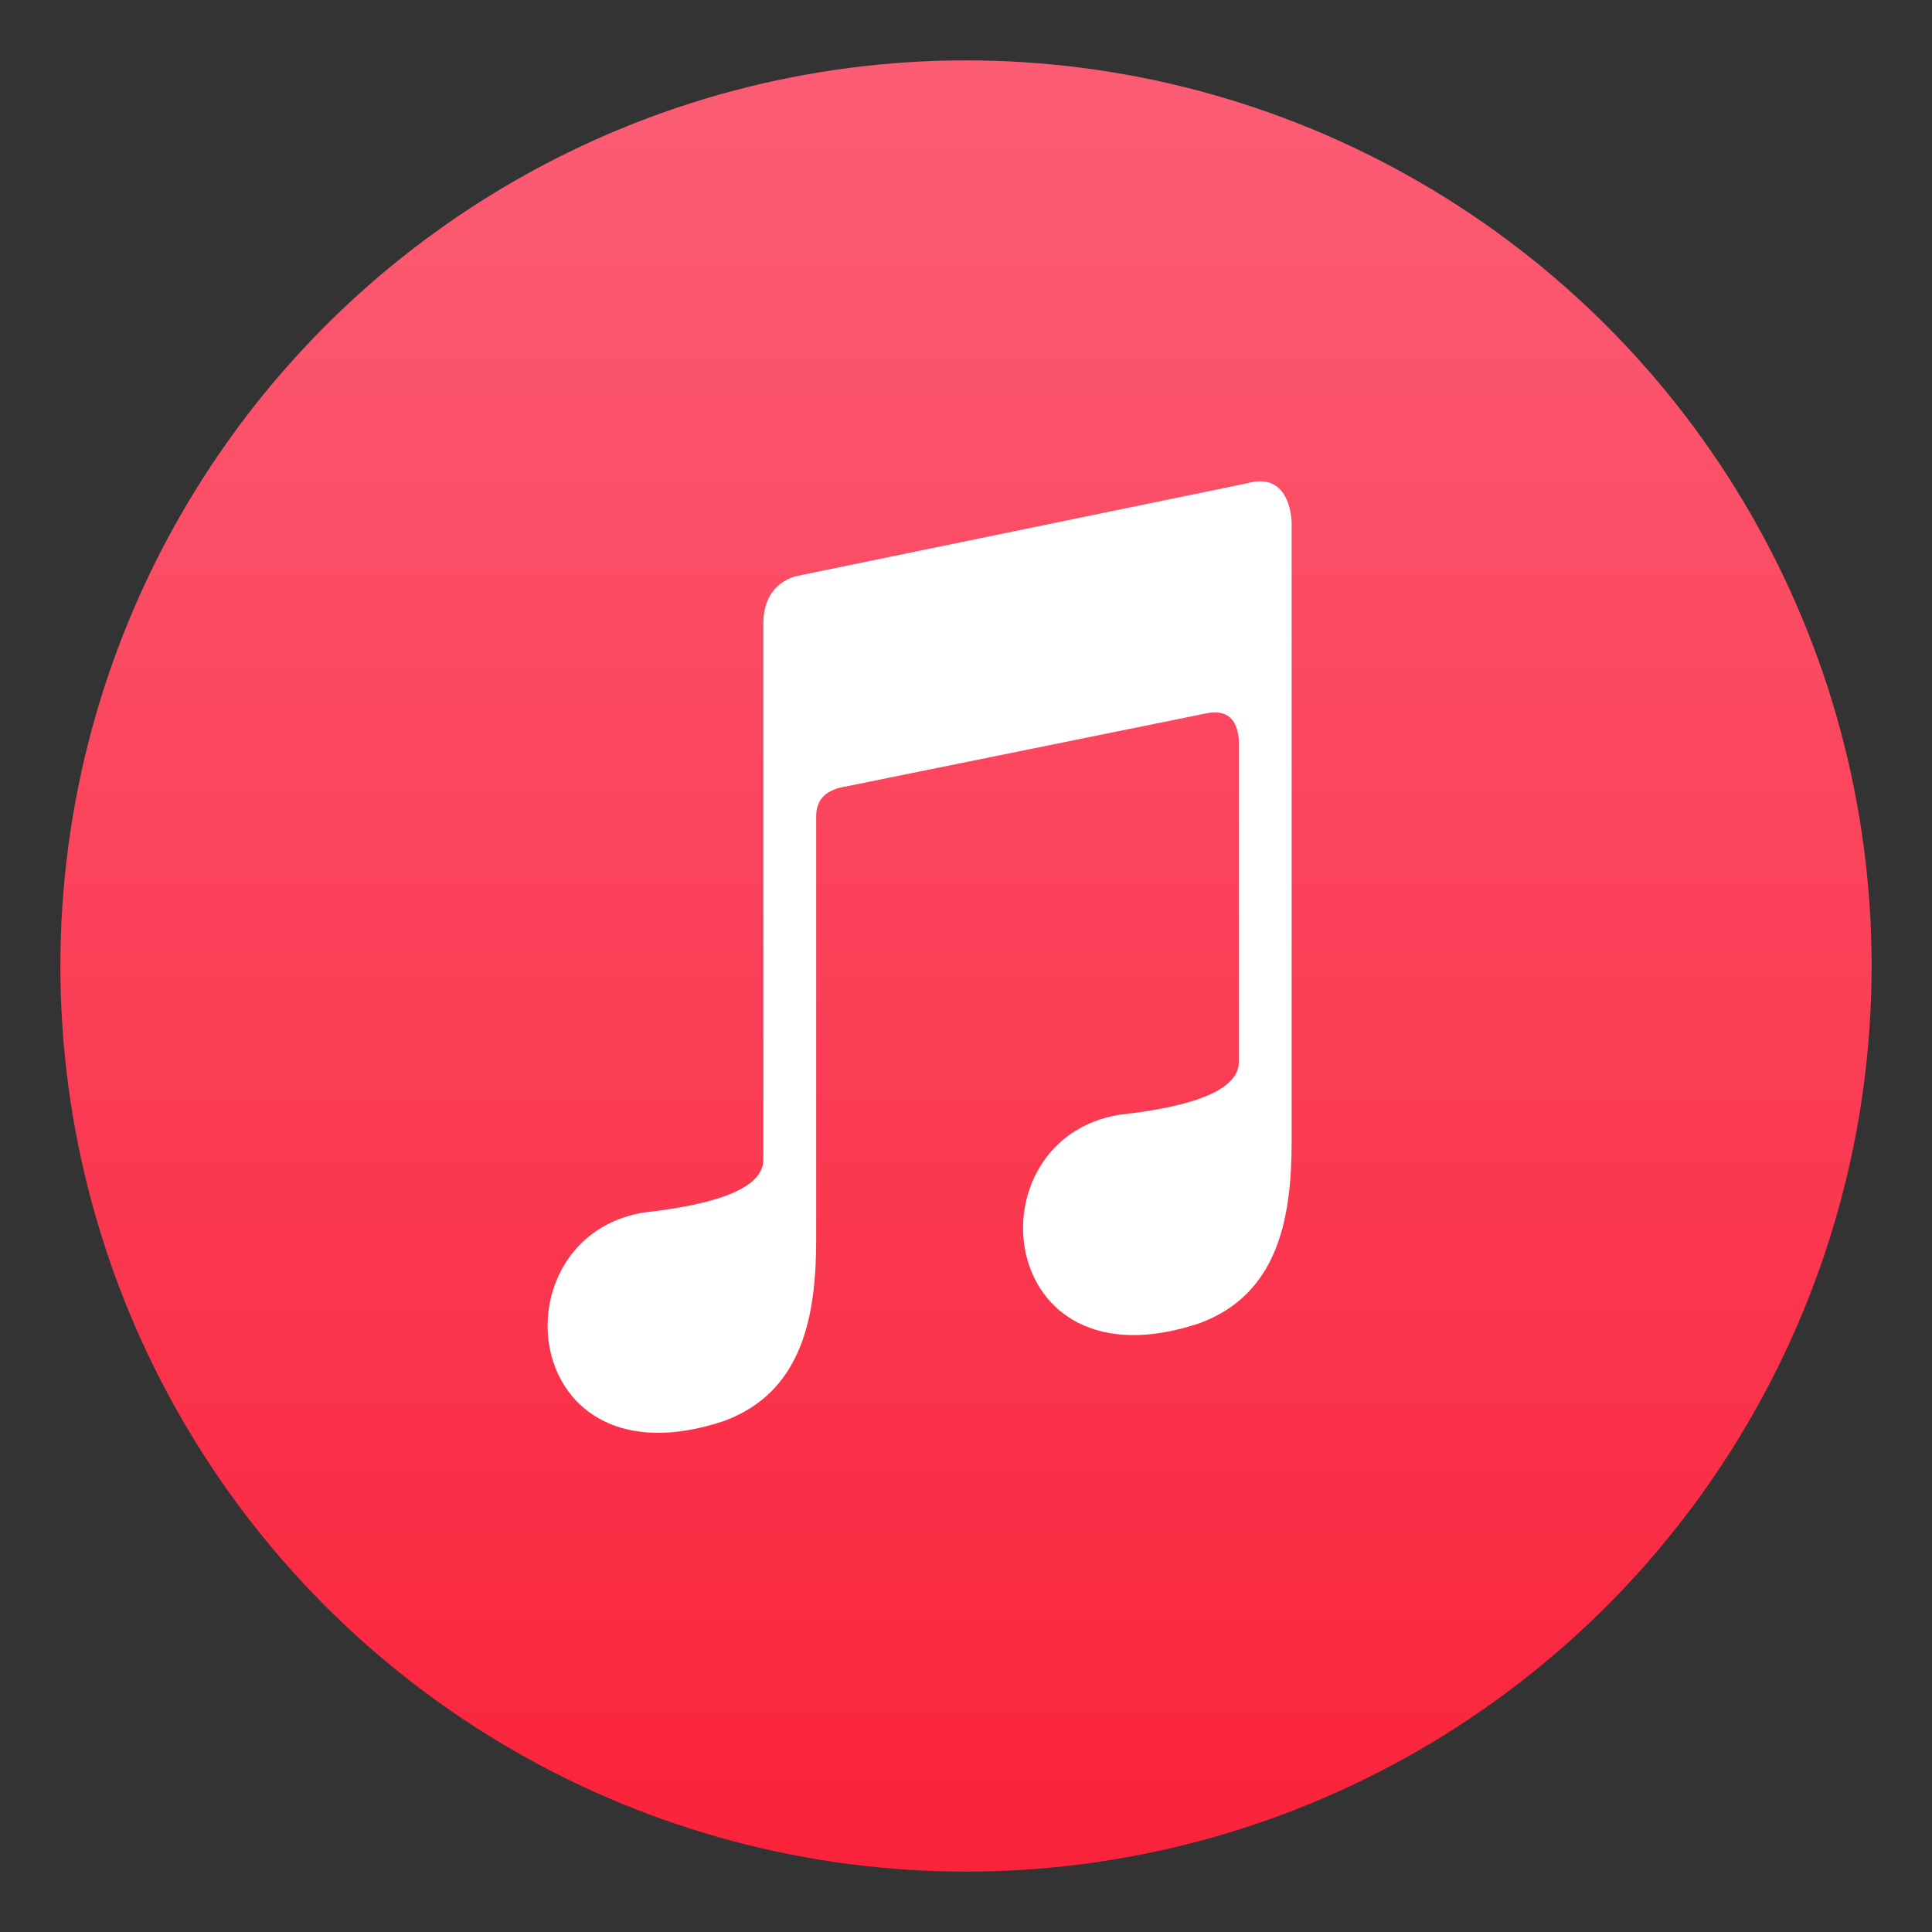 <svg xmlns="http://www.w3.org/2000/svg" viewBox="0 0 512 512">
    <rect x="0" y="0" width="512" height="512" fill="#333333" stroke="none"/>
    <!-- Background circle similar to Spotify logo -->
    <rect width="256" height="256" fill="none" />
    <circle cx="256" cy="256" r="240" fill="url(#g)" stroke="currentColor" stroke-linecap="round"
        stroke-linejoin="round" stroke-width="0" />

    <!-- Gradient definition -->
    <linearGradient id="g" x1=".5" y1=".99" x2=".5" y2=".02">
        <stop offset="0" stop-color="#FA233B" />
        <stop offset="1" stop-color="#FB5C74" />
    </linearGradient>

    <!-- Apple logo path, scaled down and centered -->
    <path fill="#ffffff"
        d="M199 359V199q0-9 10-11l138-28q11-2 12 10v122q0 15-45 20c-57 9-48 105 30 79 30-11 35-40 35-69V88s0-20-17-15l-170 35s-13 2-13 18v203q0 15-45 20c-57 9-48 105 30 79 30-11 35-40 35-69"
        transform="scale(0.7) translate(110, 110)" />
</svg>